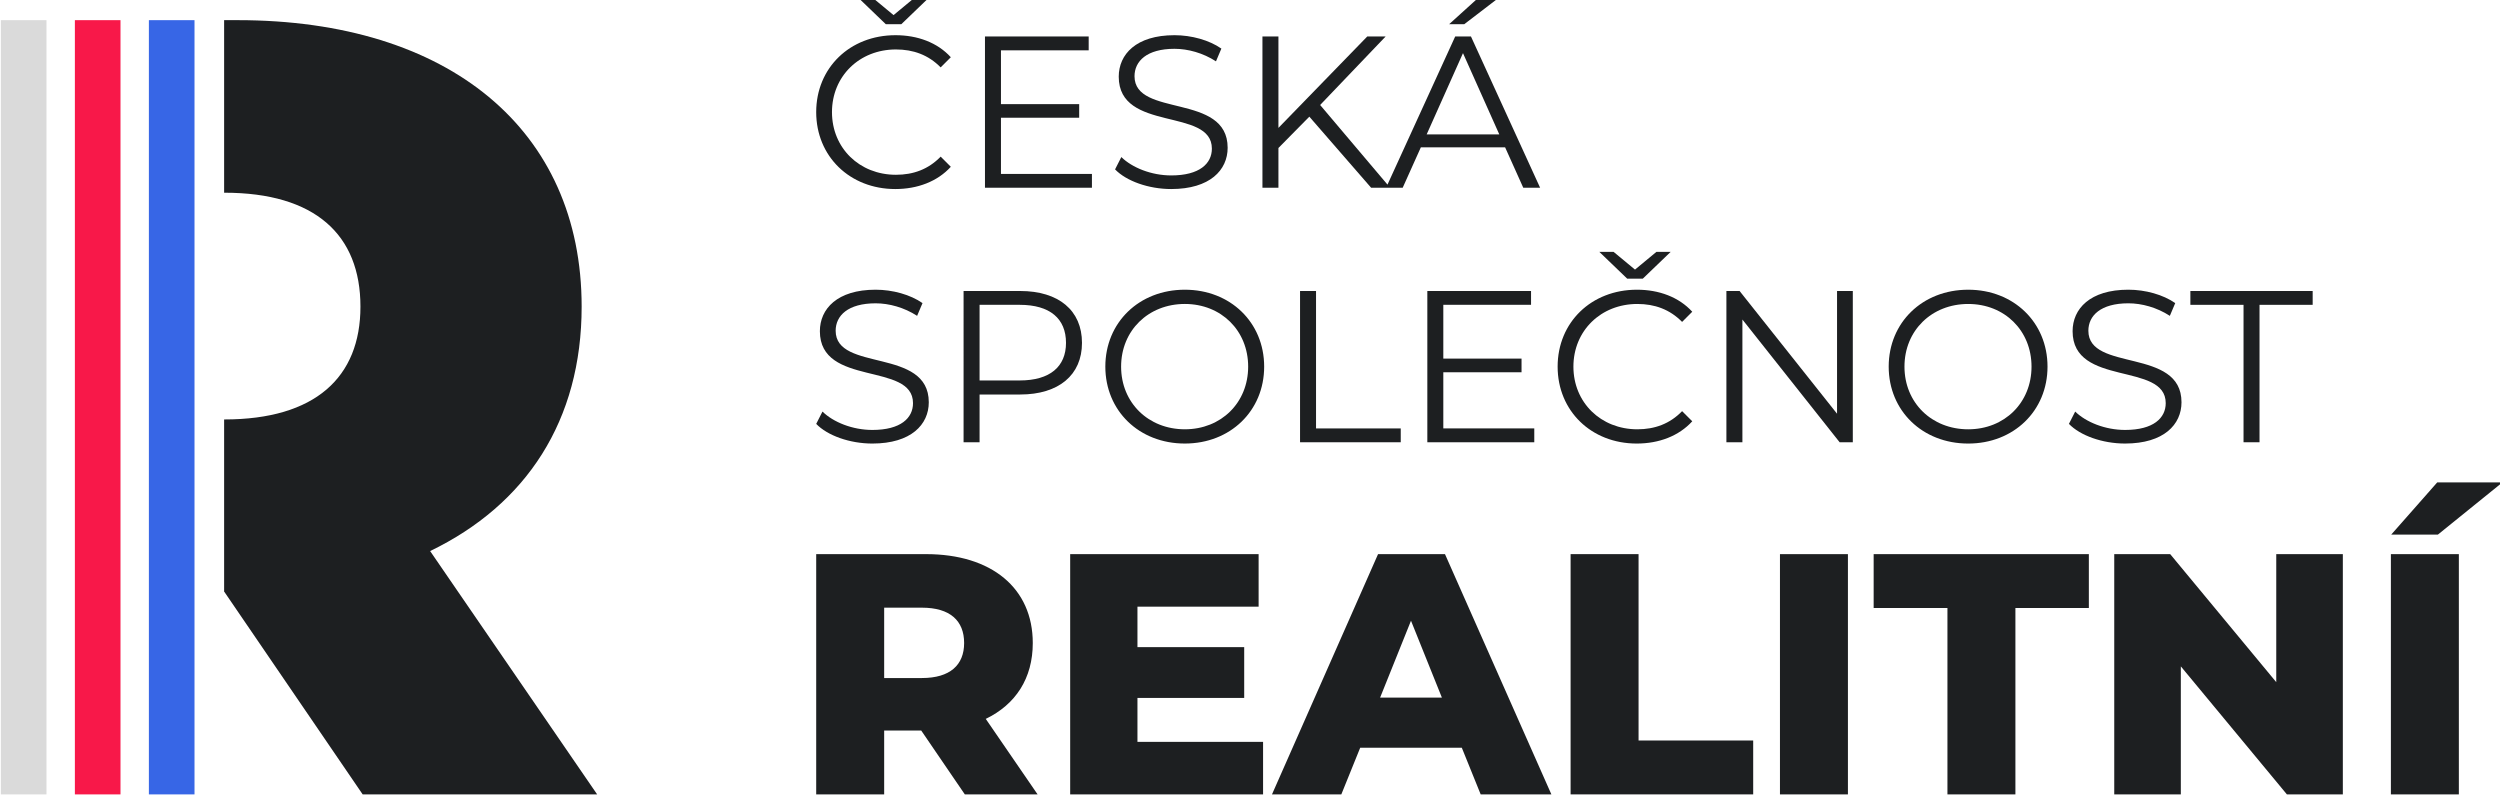 <?xml version="1.0" encoding="UTF-8" standalone="no"?>
<!-- Created with Inkscape (http://www.inkscape.org/) -->

<svg
   xmlns:dc="http://purl.org/dc/elements/1.1/"
   xmlns:cc="http://creativecommons.org/ns#"
   xmlns:rdf="http://www.w3.org/1999/02/22-rdf-syntax-ns#"
   xmlns:svg="http://www.w3.org/2000/svg"
   xmlns="http://www.w3.org/2000/svg"
   xmlns:sodipodi="http://sodipodi.sourceforge.net/DTD/sodipodi-0.dtd"
   xmlns:inkscape="http://www.inkscape.org/namespaces/inkscape"
   width="99.457mm"
   height="31.688mm"
   viewBox="0 0 99.457 31.688"
   version="1.1"
   id="svg5217"
   inkscape:version="0.92.5 (2060ec1f9f, 2020-04-08)"
   sodipodi:docname="logo 20210110.svg">
  <defs
     id="defs5211">
    <clipPath
       id="clipPath5780"
       clipPathUnits="userSpaceOnUse">
      <path
         inkscape:connector-curvature="0"
         id="path5778"
         d="M 0,841.89 H 595.276 V 0 H 0 Z" />
    </clipPath>
  </defs>
  <sodipodi:namedview
     id="base"
     pagecolor="#ffffff"
     bordercolor="#666666"
     borderopacity="1.0"
     inkscape:pageopacity="0.0"
     inkscape:pageshadow="2"
     inkscape:zoom="0.35"
     inkscape:cx="187.95"
     inkscape:cy="59.882659"
     inkscape:document-units="mm"
     inkscape:current-layer="layer1"
     showgrid="false"
     inkscape:window-width="1815"
     inkscape:window-height="973"
     inkscape:window-x="520"
     inkscape:window-y="520"
     inkscape:window-maximized="0" />
  <g
     inkscape:label="Layer 1"
     inkscape:groupmode="layer"
     id="layer1"
     transform="translate(-56.105,-132.99)">
    <g
       id="g5774"
       transform="matrix(0.353,0,0,-0.353,0.833,297.333)">
      <g
         id="g5776"
         clip-path="url(#clipPath5780)">
        <g
           id="g5782"
           transform="translate(257.476,444.256)">
          <path
             d="M 0,0 C 2.508,0 4.749,0.852 6.258,2.508 L 5.114,3.653 C 3.726,2.216 2.021,1.607 0.073,1.607 c -4.115,0 -7.208,3.019 -7.208,7.062 0,4.043 3.093,7.062 7.208,7.062 1.948,0 3.653,-0.609 5.041,-2.021 l 1.144,1.144 c -1.509,1.657 -3.75,2.484 -6.234,2.484 -5.138,0 -8.937,-3.676 -8.937,-8.669 C -8.913,3.677 -5.114,0 0,0"
             style="fill:#1d1f21;fill-opacity:1;fill-rule:nonzero;stroke:none"
             id="path5784"
             inkscape:connector-curvature="0" />
        </g>
        <g
           id="g5786"
           transform="translate(258.158,462.836)">
          <path
             d="M 0,0 3.141,3.02 H 1.534 L -0.877,1.023 -3.288,3.02 H -4.895 L -1.753,0 Z"
             style="fill:#1d1f21;fill-opacity:1;fill-rule:nonzero;stroke:none"
             id="path5788"
             inkscape:connector-curvature="0" />
        </g>
        <g
           id="g5790"
           transform="translate(279.638,445.96)">
          <path
             d="m 0,0 h -10.252 v 6.332 h 8.815 v 1.534 h -8.815 v 6.063 h 9.886 v 1.559 H -12.055 V -1.558 H 0 Z"
             style="fill:#1d1f21;fill-opacity:1;fill-rule:nonzero;stroke:none"
             id="path5792"
             inkscape:connector-curvature="0" />
        </g>
        <g
           id="g5794"
           transform="translate(288.577,445.79)">
          <path
             d="M 0,0 C -2.241,0 -4.408,0.876 -5.626,2.07 L -6.332,0.682 c 1.267,-1.315 3.774,-2.216 6.332,-2.216 4.359,0 6.356,2.142 6.356,4.651 0,6.21 -10.496,3.385 -10.496,8.061 0,1.704 1.388,3.092 4.505,3.092 1.51,0 3.214,-0.462 4.676,-1.412 l 0.608,1.436 c -1.363,0.951 -3.36,1.51 -5.284,1.51 -4.335,0 -6.283,-2.167 -6.283,-4.676 C -5.918,4.822 4.578,7.695 4.578,3.02 4.578,1.339 3.19,0 0,0"
             style="fill:#1d1f21;fill-opacity:1;fill-rule:nonzero;stroke:none"
             id="path5796"
             inkscape:connector-curvature="0" />
        </g>
        <g
           id="g5798"
           transform="translate(321.455,459.573)">
          <path
             d="m 0,0 4.091,-9.157 h -8.183 z m -20.799,-10.691 3.483,3.531 6.964,-8.011 h 1.682 0.461 1.414 l 2.046,4.554 h 9.497 l 2.046,-4.554 H 8.693 L 0.9,1.875 h -1.778 l -7.63,-16.692 -7.591,8.973 7.379,7.719 h -2.07 L -20.799,-8.426 V 1.875 h -1.802 v -17.046 h 1.802 z"
             style="fill:#1d1f21;fill-opacity:1;fill-rule:nonzero;stroke:none"
             id="path5800"
             inkscape:connector-curvature="0" />
        </g>
        <g
           id="g5802"
           transform="translate(325.546,465.856)">
          <path
             d="m 0,0 h -2.313 l -3.336,-3.02 h 1.704 z"
             style="fill:#1d1f21;fill-opacity:1;fill-rule:nonzero;stroke:none"
             id="path5804"
             inkscape:connector-curvature="0" />
        </g>
        <g
           id="g5806"
           transform="translate(261.251,420.224)">
          <path
             d="m 0,0 c 0,6.209 -10.496,3.385 -10.496,8.061 0,1.704 1.388,3.092 4.505,3.092 1.51,0 3.214,-0.463 4.676,-1.412 l 0.608,1.436 c -1.363,0.95 -3.36,1.51 -5.284,1.51 -4.335,0 -6.283,-2.167 -6.283,-4.676 0,-6.306 10.496,-3.433 10.496,-8.108 0,-1.681 -1.388,-3.021 -4.578,-3.021 -2.241,0 -4.408,0.877 -5.625,2.071 l -0.707,-1.388 c 1.267,-1.315 3.774,-2.216 6.332,-2.216 C -1.997,-4.651 0,-2.508 0,0"
             style="fill:#1d1f21;fill-opacity:1;fill-rule:nonzero;stroke:none"
             id="path5808"
             inkscape:connector-curvature="0" />
        </g>
        <g
           id="g5810"
           transform="translate(271.504,422.684)">
          <path
             d="M 0,0 H -4.529 V 8.523 H 0 C 3.409,8.523 5.211,6.964 5.211,4.237 5.211,1.559 3.409,0 0,0 m 0.048,10.082 h -6.38 V -6.965 h 1.803 v 5.382 h 4.577 c 4.335,0 6.965,2.191 6.965,5.82 0,3.653 -2.63,5.845 -6.965,5.845"
             style="fill:#1d1f21;fill-opacity:1;fill-rule:nonzero;stroke:none"
             id="path5812"
             inkscape:connector-curvature="0" />
        </g>
        <g
           id="g5814"
           transform="translate(290.11,417.18)">
          <path
             d="m 0,0 c -4.115,0 -7.184,2.995 -7.184,7.062 0,4.067 3.069,7.063 7.184,7.063 4.091,0 7.135,-2.996 7.135,-7.063 C 7.135,2.995 4.091,0 0,0 m 0,15.731 c -5.163,0 -8.962,-3.701 -8.962,-8.669 0,-4.967 3.799,-8.668 8.962,-8.668 5.114,0 8.938,3.676 8.938,8.668 0,4.993 -3.824,8.669 -8.938,8.669"
             style="fill:#1d1f21;fill-opacity:1;fill-rule:nonzero;stroke:none"
             id="path5816"
             inkscape:connector-curvature="0" />
        </g>
        <g
           id="g5818"
           transform="translate(303.092,432.765)">
          <path
             d="m 0,0 v -17.046 h 11.348 v 1.558 H 1.802 V 0 Z"
             style="fill:#1d1f21;fill-opacity:1;fill-rule:nonzero;stroke:none"
             id="path5820"
             inkscape:connector-curvature="0" />
        </g>
        <g
           id="g5822"
           transform="translate(329.125,431.207)">
          <path
             d="M 0,0 V 1.559 H -11.688 V -15.488 H 0.365 v 1.559 H -9.887 v 6.331 h 8.816 v 1.535 H -9.887 V 0 Z"
             style="fill:#1d1f21;fill-opacity:1;fill-rule:nonzero;stroke:none"
             id="path5824"
             inkscape:connector-curvature="0" />
        </g>
        <g
           id="g5826"
           transform="translate(341.717,434.154)">
          <path
             d="M 0,0 3.142,3.02 H 1.535 L -0.876,1.023 -3.287,3.02 H -4.895 L -1.753,0 Z"
             style="fill:#1d1f21;fill-opacity:1;fill-rule:nonzero;stroke:none"
             id="path5828"
             inkscape:connector-curvature="0" />
        </g>
        <g
           id="g5830"
           transform="translate(341.035,415.573)">
          <path
             d="M 0,0 C 2.508,0 4.749,0.852 6.259,2.508 L 5.114,3.652 C 3.726,2.216 2.021,1.606 0.073,1.606 c -4.115,0 -7.208,3.02 -7.208,7.063 0,4.042 3.093,7.062 7.208,7.062 1.948,0 3.653,-0.609 5.041,-2.022 l 1.145,1.145 c -1.51,1.656 -3.751,2.484 -6.235,2.484 -5.138,0 -8.937,-3.677 -8.937,-8.669 C -8.913,3.677 -5.114,0 0,0"
             style="fill:#1d1f21;fill-opacity:1;fill-rule:nonzero;stroke:none"
             id="path5832"
             inkscape:connector-curvature="0" />
        </g>
        <g
           id="g5834"
           transform="translate(363.611,418.934)">
          <path
             d="m 0,0 -10.983,13.832 h -1.486 V -3.215 h 1.803 V 10.617 L 0.292,-3.215 H 1.777 V 13.832 H 0 Z"
             style="fill:#1d1f21;fill-opacity:1;fill-rule:nonzero;stroke:none"
             id="path5836"
             inkscape:connector-curvature="0" />
        </g>
        <g
           id="g5838"
           transform="translate(378.394,431.304)">
          <path
             d="m 0,0 c 4.091,0 7.135,-2.995 7.135,-7.062 0,-4.067 -3.044,-7.063 -7.135,-7.063 -4.115,0 -7.184,2.996 -7.184,7.063 C -7.184,-2.995 -4.115,0 0,0 m 0,-15.731 c 5.114,0 8.937,3.677 8.937,8.669 0,4.992 -3.823,8.669 -8.937,8.669 -5.163,0 -8.962,-3.701 -8.962,-8.669 0,-4.968 3.799,-8.669 8.962,-8.669"
             style="fill:#1d1f21;fill-opacity:1;fill-rule:nonzero;stroke:none"
             id="path5840"
             inkscape:connector-curvature="0" />
        </g>
        <g
           id="g5842"
           transform="translate(396.075,417.107)">
          <path
             d="M 0,0 C -2.24,0 -4.407,0.877 -5.625,2.07 L -6.331,0.683 c 1.266,-1.316 3.774,-2.216 6.331,-2.216 4.359,0 6.356,2.142 6.356,4.651 0,6.209 -10.496,3.384 -10.496,8.06 0,1.705 1.389,3.093 4.506,3.093 1.51,0 3.214,-0.463 4.676,-1.413 l 0.608,1.437 c -1.364,0.95 -3.36,1.51 -5.284,1.51 -4.335,0 -6.283,-2.167 -6.283,-4.676 C -5.917,4.822 4.578,7.696 4.578,3.021 4.578,1.34 3.19,0 0,0"
             style="fill:#1d1f21;fill-opacity:1;fill-rule:nonzero;stroke:none"
             id="path5844"
             inkscape:connector-curvature="0" />
        </g>
        <g
           id="g5846"
           transform="translate(409.422,415.719)">
          <path
             d="m 0,0 h 1.802 v 15.488 h 5.99 v 1.558 H -5.991 V 15.488 H 0 Z"
             style="fill:#1d1f21;fill-opacity:1;fill-rule:nonzero;stroke:none"
             id="path5848"
             inkscape:connector-curvature="0" />
        </g>
        <g
           id="g5850"
           transform="translate(260.477,389.147)">
          <path
             d="M 0,0 H -4.254 V 7.93 H 0 C 3.172,7.93 4.758,6.46 4.758,3.945 4.758,1.47 3.172,0 0,0 m 12.494,3.945 c 0,6.19 -4.641,10.019 -12.03,10.019 h -12.378 v -27.077 h 7.66 v 7.195 h 4.177 l 4.912,-7.195 h 8.201 l -5.841,8.509 c 3.366,1.625 5.299,4.565 5.299,8.549"
             style="fill:#1d1f21;fill-opacity:1;fill-rule:nonzero;stroke:none"
             id="path5852"
             inkscape:connector-curvature="0" />
        </g>
        <g
           id="g5854"
           transform="translate(284.768,386.902)">
          <path
             d="M 0,0 H 12.03 V 5.726 H 0 v 4.564 h 13.655 v 5.918 H -7.582 v -27.077 h 21.739 v 5.918 L 0,-4.951 Z"
             style="fill:#1d1f21;fill-opacity:1;fill-rule:nonzero;stroke:none"
             id="path5856"
             inkscape:connector-curvature="0" />
        </g>
        <g
           id="g5858"
           transform="translate(312.115,386.942)">
          <path
             d="M 0,0 3.481,8.665 6.963,0 Z m -0.232,16.169 -11.953,-27.077 h 7.814 l 2.128,5.261 H 9.206 l 2.128,-5.261 h 7.968 L 7.311,16.169 Z"
             style="fill:#1d1f21;fill-opacity:1;fill-rule:nonzero;stroke:none"
             id="path5860"
             inkscape:connector-curvature="0" />
        </g>
        <g
           id="g5862"
           transform="translate(341.242,403.111)">
          <path
             d="m 0,0 h -7.659 v -27.077 h 20.578 v 6.073 H 0 Z"
             style="fill:#1d1f21;fill-opacity:1;fill-rule:nonzero;stroke:none"
             id="path5864"
             inkscape:connector-curvature="0" />
        </g>
        <path
           d="m 357.178,376.033 h 7.659 v 27.077 h -7.659 z"
           style="fill:#1d1f21;fill-opacity:1;fill-rule:nonzero;stroke:none"
           id="path5866"
           inkscape:connector-curvature="0" />
        <g
           id="g5868"
           transform="translate(367.737,397.037)">
          <path
             d="m 0,0 h 8.316 v -21.004 h 7.66 V 0 h 8.277 V 6.073 H 0 Z"
             style="fill:#1d1f21;fill-opacity:1;fill-rule:nonzero;stroke:none"
             id="path5870"
             inkscape:connector-curvature="0" />
        </g>
        <g
           id="g5872"
           transform="translate(413.11,388.683)">
          <path
             d="m 0,0 -11.953,14.428 h -6.305 v -27.077 h 7.504 V 1.778 L 1.199,-12.649 H 7.504 V 14.428 H 0 Z"
             style="fill:#1d1f21;fill-opacity:1;fill-rule:nonzero;stroke:none"
             id="path5874"
             inkscape:connector-curvature="0" />
        </g>
        <g
           id="g5876"
           transform="translate(438.601,411.195)">
          <path
             d="m 0,0 h -7.349 l -5.183,-5.881 h 5.26 z"
             style="fill:#1d1f21;fill-opacity:1;fill-rule:nonzero;stroke:none"
             id="path5878"
             inkscape:connector-curvature="0" />
        </g>
        <path
           d="m 426.029,376.033 h 7.659 v 27.077 h -7.659 z"
           style="fill:#1d1f21;fill-opacity:1;fill-rule:nonzero;stroke:none"
           id="path5880"
           inkscape:connector-curvature="0" />
        <g
           id="g5882"
           transform="translate(222.129,431.005)">
          <path
             d="m 0,0 c 0,19.943 -14.957,32.285 -38.765,32.285 h -1.528 V 12.837 h 0.031 c 10.222,0 15.333,-4.735 15.333,-12.837 0,-7.978 -5.111,-12.716 -15.333,-12.716 h -0.031 v -19.389 -0.018 l 0.04,-0.041 15.574,-22.807 H 1.747 l -18.823,27.423 C -6.23,-22.312 0,-12.84 0,0"
             style="fill:#1d1f21;fill-opacity:1;fill-rule:nonzero;stroke:none"
             id="path5884"
             inkscape:connector-curvature="0" />
        </g>
        <path
           d="m 173.357,376.033 h 5.142 v 87.256 h -5.142 z"
           style="fill:#3766e6;fill-opacity:1;fill-rule:nonzero;stroke:none"
           id="path5886"
           inkscape:connector-curvature="0" />
        <path
           d="m 156.675,376.033 h 5.142 v 87.256 h -5.142 z"
           style="fill:#dadada;fill-opacity:1;fill-rule:nonzero;stroke:none"
           id="path5888"
           inkscape:connector-curvature="0" />
        <path
           d="m 165.016,376.033 h 5.142 v 87.256 h -5.142 z"
           style="fill:#f81849;fill-opacity:1;fill-rule:nonzero;stroke:none"
           id="path5890"
           inkscape:connector-curvature="0" />
      </g>
    </g>
  </g>
</svg>
